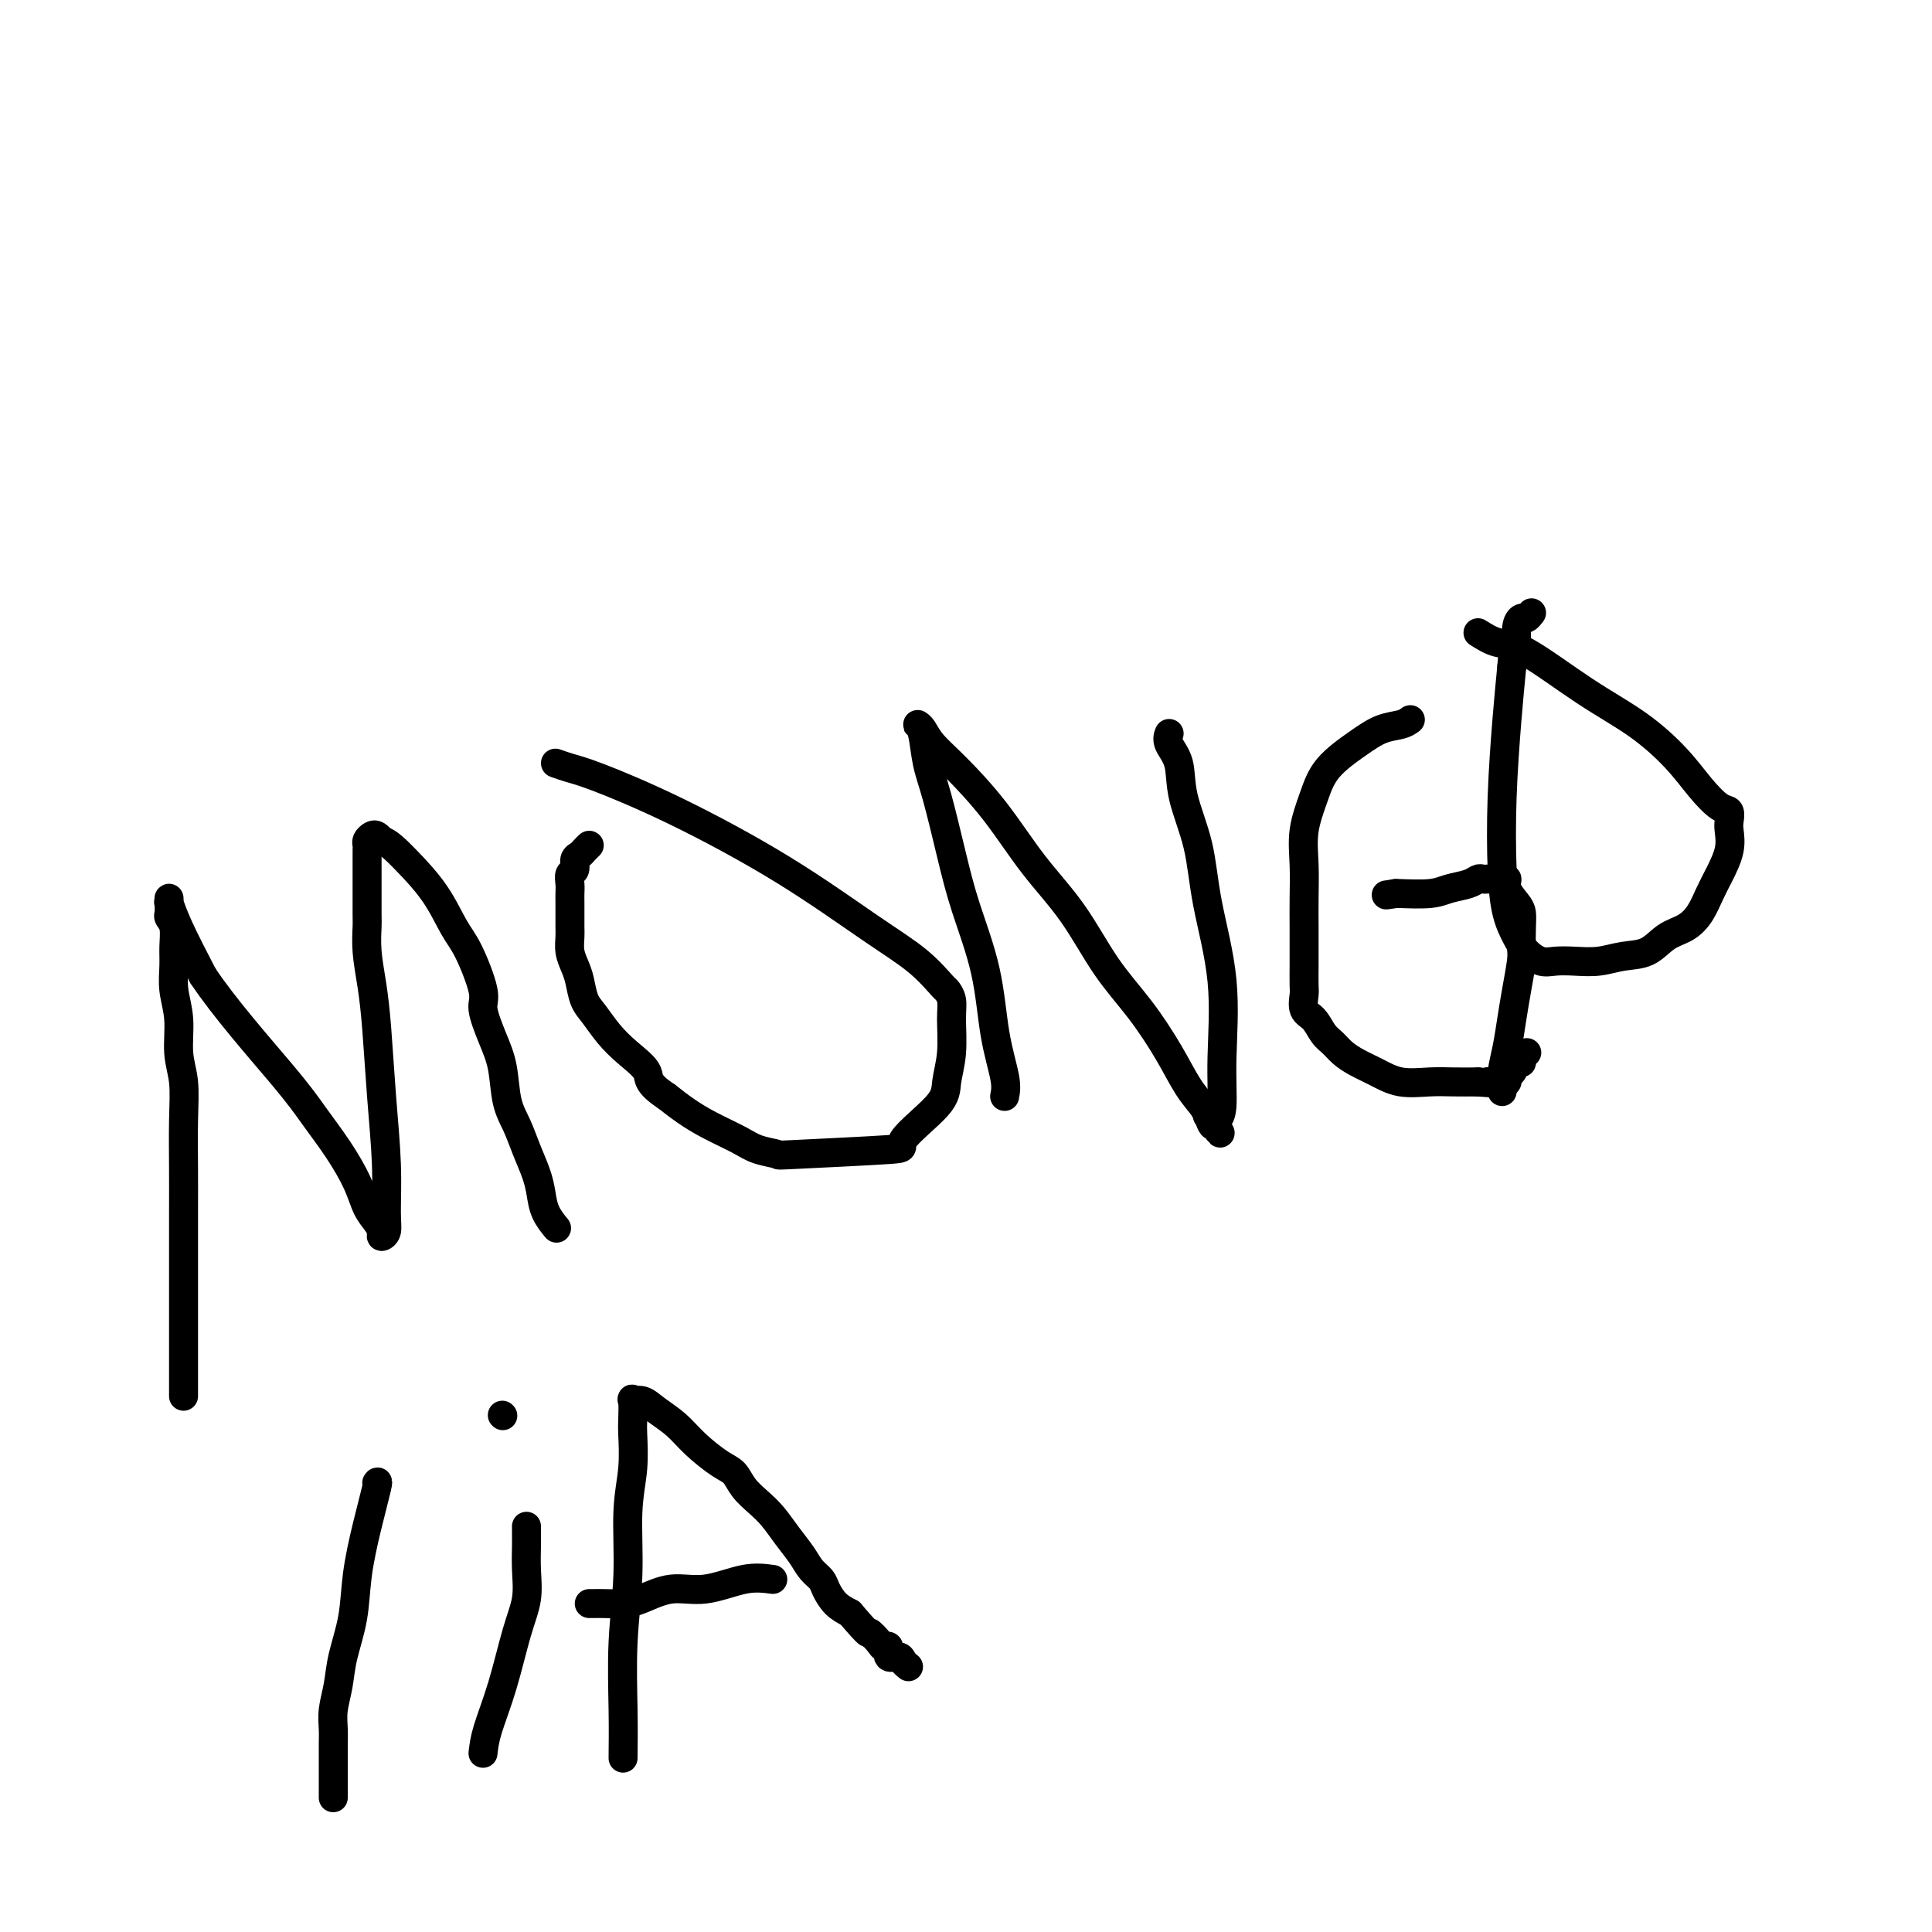 <svg viewBox='0 0 400 400' version='1.1' xmlns='http://www.w3.org/2000/svg' xmlns:xlink='http://www.w3.org/1999/xlink'><g fill='none' stroke='#000000' stroke-width='6' stroke-linecap='round' stroke-linejoin='round'><path d='M38,289c-0.000,0.130 -0.000,0.260 0,-1c0.000,-1.260 0.000,-3.911 0,-7c-0.000,-3.089 -0.000,-6.616 0,-10c0.000,-3.384 0.001,-6.623 0,-10c-0.001,-3.377 -0.004,-6.890 0,-10c0.004,-3.110 0.016,-5.818 0,-9c-0.016,-3.182 -0.061,-6.839 0,-10c0.061,-3.161 0.227,-5.826 0,-8c-0.227,-2.174 -0.846,-3.858 -1,-6c-0.154,-2.142 0.156,-4.741 0,-7c-0.156,-2.259 -0.778,-4.178 -1,-6c-0.222,-1.822 -0.046,-3.548 0,-5c0.046,-1.452 -0.040,-2.630 0,-4c0.040,-1.370 0.207,-2.932 0,-4c-0.207,-1.068 -0.787,-1.640 -1,-2c-0.213,-0.360 -0.058,-0.506 0,-1c0.058,-0.494 0.019,-1.337 0,-2c-0.019,-0.663 -0.019,-1.147 0,-1c0.019,0.147 0.057,0.926 0,1c-0.057,0.074 -0.208,-0.557 0,0c0.208,0.557 0.774,2.302 2,5c1.226,2.698 3.113,6.349 5,10'/><path d='M42,202c4.348,6.547 11.717,14.916 16,20c4.283,5.084 5.480,6.885 7,9c1.520,2.115 3.364,4.545 5,7c1.636,2.455 3.064,4.935 4,7c0.936,2.065 1.379,3.714 2,5c0.621,1.286 1.420,2.207 2,3c0.580,0.793 0.941,1.457 1,2c0.059,0.543 -0.183,0.964 0,1c0.183,0.036 0.792,-0.311 1,-1c0.208,-0.689 0.014,-1.718 0,-4c-0.014,-2.282 0.150,-5.816 0,-10c-0.150,-4.184 -0.615,-9.016 -1,-14c-0.385,-4.984 -0.692,-10.120 -1,-14c-0.308,-3.880 -0.618,-6.506 -1,-9c-0.382,-2.494 -0.834,-4.857 -1,-7c-0.166,-2.143 -0.044,-4.066 0,-5c0.044,-0.934 0.011,-0.880 0,-3c-0.011,-2.120 0.000,-6.414 0,-9c-0.000,-2.586 -0.011,-3.464 0,-4c0.011,-0.536 0.044,-0.729 0,-1c-0.044,-0.271 -0.167,-0.619 0,-1c0.167,-0.381 0.622,-0.795 1,-1c0.378,-0.205 0.679,-0.201 1,0c0.321,0.201 0.660,0.601 1,1'/><path d='M79,174c1.288,0.272 3.008,1.953 5,4c1.992,2.047 4.255,4.460 6,7c1.745,2.540 2.971,5.206 4,7c1.029,1.794 1.862,2.714 3,5c1.138,2.286 2.580,5.938 3,8c0.420,2.062 -0.183,2.536 0,4c0.183,1.464 1.151,3.920 2,6c0.849,2.080 1.579,3.785 2,6c0.421,2.215 0.533,4.941 1,7c0.467,2.059 1.290,3.450 2,5c0.710,1.550 1.308,3.260 2,5c0.692,1.740 1.478,3.510 2,5c0.522,1.490 0.779,2.698 1,4c0.221,1.302 0.406,2.697 1,4c0.594,1.303 1.598,2.515 2,3c0.402,0.485 0.201,0.242 0,0'/><path d='M115,158c0.929,0.334 1.858,0.668 3,1c1.142,0.332 2.495,0.663 6,2c3.505,1.337 9.160,3.679 16,7c6.840,3.321 14.865,7.621 22,12c7.135,4.379 13.380,8.839 18,12c4.620,3.161 7.616,5.024 10,7c2.384,1.976 4.156,4.063 5,5c0.844,0.937 0.758,0.722 1,1c0.242,0.278 0.811,1.050 1,2c0.189,0.950 -0.002,2.079 0,4c0.002,1.921 0.197,4.633 0,7c-0.197,2.367 -0.787,4.389 -1,6c-0.213,1.611 -0.050,2.810 -2,5c-1.950,2.190 -6.013,5.369 -7,7c-0.987,1.631 1.102,1.714 -3,2c-4.102,0.286 -14.396,0.775 -19,1c-4.604,0.225 -3.519,0.185 -4,0c-0.481,-0.185 -2.530,-0.514 -4,-1c-1.470,-0.486 -2.363,-1.130 -4,-2c-1.637,-0.870 -4.018,-1.965 -6,-3c-1.982,-1.035 -3.566,-2.010 -5,-3c-1.434,-0.990 -2.717,-1.995 -4,-3'/><path d='M138,227c-4.275,-2.796 -3.464,-3.787 -4,-5c-0.536,-1.213 -2.420,-2.649 -4,-4c-1.580,-1.351 -2.857,-2.616 -4,-4c-1.143,-1.384 -2.152,-2.887 -3,-4c-0.848,-1.113 -1.534,-1.835 -2,-3c-0.466,-1.165 -0.713,-2.773 -1,-4c-0.287,-1.227 -0.613,-2.073 -1,-3c-0.387,-0.927 -0.836,-1.935 -1,-3c-0.164,-1.065 -0.044,-2.186 0,-3c0.044,-0.814 0.012,-1.320 0,-2c-0.012,-0.680 -0.003,-1.533 0,-2c0.003,-0.467 -0.000,-0.549 0,-1c0.000,-0.451 0.004,-1.272 0,-2c-0.004,-0.728 -0.016,-1.365 0,-2c0.016,-0.635 0.060,-1.269 0,-2c-0.060,-0.731 -0.223,-1.558 0,-2c0.223,-0.442 0.834,-0.501 1,-1c0.166,-0.499 -0.113,-1.440 0,-2c0.113,-0.560 0.618,-0.738 1,-1c0.382,-0.262 0.641,-0.609 1,-1c0.359,-0.391 0.817,-0.826 1,-1c0.183,-0.174 0.092,-0.087 0,0'/><path d='M208,227c0.193,-0.978 0.387,-1.956 0,-4c-0.387,-2.044 -1.353,-5.154 -2,-9c-0.647,-3.846 -0.975,-8.427 -2,-13c-1.025,-4.573 -2.747,-9.137 -4,-13c-1.253,-3.863 -2.038,-7.025 -3,-11c-0.962,-3.975 -2.101,-8.764 -3,-12c-0.899,-3.236 -1.559,-4.918 -2,-7c-0.441,-2.082 -0.664,-4.564 -1,-6c-0.336,-1.436 -0.785,-1.826 -1,-2c-0.215,-0.174 -0.195,-0.131 0,0c0.195,0.131 0.566,0.348 1,1c0.434,0.652 0.932,1.737 2,3c1.068,1.263 2.706,2.705 5,5c2.294,2.295 5.245,5.443 8,9c2.755,3.557 5.314,7.523 8,11c2.686,3.477 5.499,6.463 8,10c2.501,3.537 4.691,7.623 7,11c2.309,3.377 4.738,6.046 7,9c2.262,2.954 4.359,6.194 6,9c1.641,2.806 2.826,5.179 4,7c1.174,1.821 2.335,3.092 3,4c0.665,0.908 0.832,1.454 1,2'/><path d='M250,231c4.570,6.652 1.994,2.283 1,1c-0.994,-1.283 -0.407,0.521 0,1c0.407,0.479 0.635,-0.366 1,-1c0.365,-0.634 0.867,-1.057 1,-3c0.133,-1.943 -0.105,-5.406 0,-10c0.105,-4.594 0.552,-10.318 0,-16c-0.552,-5.682 -2.103,-11.322 -3,-16c-0.897,-4.678 -1.140,-8.396 -2,-12c-0.860,-3.604 -2.335,-7.096 -3,-10c-0.665,-2.904 -0.518,-5.222 -1,-7c-0.482,-1.778 -1.591,-3.017 -2,-4c-0.409,-0.983 -0.117,-1.709 0,-2c0.117,-0.291 0.058,-0.145 0,0'/><path d='M292,149c-0.501,0.370 -1.001,0.739 -2,1c-0.999,0.261 -2.496,0.413 -4,1c-1.504,0.587 -3.016,1.610 -5,3c-1.984,1.390 -4.441,3.147 -6,5c-1.559,1.853 -2.222,3.803 -3,6c-0.778,2.197 -1.673,4.640 -2,7c-0.327,2.360 -0.088,4.636 0,7c0.088,2.364 0.023,4.815 0,7c-0.023,2.185 -0.006,4.103 0,6c0.006,1.897 -0.000,3.772 0,5c0.000,1.228 0.006,1.808 0,3c-0.006,1.192 -0.024,2.994 0,4c0.024,1.006 0.089,1.214 0,2c-0.089,0.786 -0.334,2.150 0,3c0.334,0.850 1.247,1.186 2,2c0.753,0.814 1.348,2.104 2,3c0.652,0.896 1.362,1.396 2,2c0.638,0.604 1.205,1.311 2,2c0.795,0.689 1.818,1.362 3,2c1.182,0.638 2.524,1.243 4,2c1.476,0.757 3.086,1.667 5,2c1.914,0.333 4.131,0.090 6,0c1.869,-0.090 3.391,-0.026 5,0c1.609,0.026 3.304,0.013 5,0'/><path d='M306,224c3.614,0.319 2.148,0.116 2,0c-0.148,-0.116 1.021,-0.144 2,0c0.979,0.144 1.769,0.460 2,0c0.231,-0.460 -0.097,-1.695 0,-2c0.097,-0.305 0.618,0.321 1,0c0.382,-0.321 0.624,-1.589 1,-2c0.376,-0.411 0.885,0.033 1,0c0.115,-0.033 -0.165,-0.545 0,-1c0.165,-0.455 0.775,-0.853 1,-1c0.225,-0.147 0.064,-0.042 0,0c-0.064,0.042 -0.032,0.021 0,0'/><path d='M311,226c-0.089,-1.269 -0.178,-2.539 0,-4c0.178,-1.461 0.622,-3.114 1,-5c0.378,-1.886 0.690,-4.006 1,-6c0.310,-1.994 0.620,-3.861 1,-6c0.380,-2.139 0.832,-4.550 1,-6c0.168,-1.450 0.051,-1.939 0,-3c-0.051,-1.061 -0.037,-2.694 0,-4c0.037,-1.306 0.098,-2.283 0,-3c-0.098,-0.717 -0.355,-1.173 -1,-2c-0.645,-0.827 -1.678,-2.025 -2,-3c-0.322,-0.975 0.067,-1.725 0,-2c-0.067,-0.275 -0.592,-0.074 -1,0c-0.408,0.074 -0.701,0.020 -1,0c-0.299,-0.020 -0.605,-0.006 -1,0c-0.395,0.006 -0.881,0.005 -1,0c-0.119,-0.005 0.127,-0.013 0,0c-0.127,0.013 -0.628,0.046 -1,0c-0.372,-0.046 -0.615,-0.170 -1,0c-0.385,0.170 -0.913,0.634 -2,1c-1.087,0.366 -2.735,0.634 -4,1c-1.265,0.366 -2.148,0.829 -4,1c-1.852,0.171 -4.672,0.049 -6,0c-1.328,-0.049 -1.164,-0.024 -1,0'/><path d='M289,185c-3.500,0.500 -1.750,0.250 0,0'/><path d='M306,131c1.301,0.817 2.602,1.634 4,2c1.398,0.366 2.894,0.281 6,2c3.106,1.719 7.822,5.242 12,8c4.178,2.758 7.817,4.751 11,7c3.183,2.249 5.911,4.752 8,7c2.089,2.248 3.540,4.239 5,6c1.460,1.761 2.929,3.292 4,4c1.071,0.708 1.745,0.594 2,1c0.255,0.406 0.090,1.332 0,2c-0.090,0.668 -0.107,1.077 0,2c0.107,0.923 0.336,2.359 0,4c-0.336,1.641 -1.237,3.488 -2,5c-0.763,1.512 -1.389,2.689 -2,4c-0.611,1.311 -1.208,2.757 -2,4c-0.792,1.243 -1.778,2.284 -3,3c-1.222,0.716 -2.679,1.106 -4,2c-1.321,0.894 -2.507,2.292 -4,3c-1.493,0.708 -3.295,0.727 -5,1c-1.705,0.273 -3.314,0.800 -5,1c-1.686,0.200 -3.449,0.074 -5,0c-1.551,-0.074 -2.892,-0.096 -4,0c-1.108,0.096 -1.985,0.308 -3,0c-1.015,-0.308 -2.168,-1.137 -3,-2c-0.832,-0.863 -1.344,-1.760 -2,-3c-0.656,-1.240 -1.455,-2.824 -2,-5c-0.545,-2.176 -0.837,-4.944 -1,-9c-0.163,-4.056 -0.198,-9.400 0,-15c0.198,-5.600 0.628,-11.457 1,-16c0.372,-4.543 0.686,-7.771 1,-11'/><path d='M313,138c0.549,-7.482 0.921,-5.185 1,-5c0.079,0.185 -0.136,-1.740 0,-3c0.136,-1.260 0.624,-1.853 1,-2c0.376,-0.147 0.640,0.153 1,0c0.360,-0.153 0.817,-0.758 1,-1c0.183,-0.242 0.091,-0.121 0,0'/><path d='M78,307c0.170,-0.238 0.340,-0.477 0,1c-0.340,1.477 -1.190,4.669 -2,8c-0.810,3.331 -1.580,6.799 -2,10c-0.420,3.201 -0.491,6.134 -1,9c-0.509,2.866 -1.457,5.663 -2,8c-0.543,2.337 -0.681,4.213 -1,6c-0.319,1.787 -0.817,3.486 -1,5c-0.183,1.514 -0.049,2.844 0,4c0.049,1.156 0.013,2.139 0,3c-0.013,0.861 -0.004,1.602 0,3c0.004,1.398 0.001,3.453 0,5c-0.001,1.547 -0.000,2.585 0,3c0.000,0.415 0.000,0.208 0,0'/><path d='M100,363c0.158,-1.381 0.315,-2.763 1,-5c0.685,-2.237 1.896,-5.330 3,-9c1.104,-3.670 2.100,-7.918 3,-11c0.900,-3.082 1.705,-4.997 2,-7c0.295,-2.003 0.079,-4.092 0,-6c-0.079,-1.908 -0.021,-3.635 0,-5c0.021,-1.365 0.006,-2.367 0,-3c-0.006,-0.633 -0.002,-0.895 0,-1c0.002,-0.105 0.001,-0.052 0,0'/><path d='M129,364c0.033,-2.976 0.065,-5.952 0,-10c-0.065,-4.048 -0.228,-9.168 0,-14c0.228,-4.832 0.846,-9.375 1,-14c0.154,-4.625 -0.154,-9.331 0,-13c0.154,-3.669 0.772,-6.299 1,-9c0.228,-2.701 0.066,-5.471 0,-7c-0.066,-1.529 -0.038,-1.816 0,-3c0.038,-1.184 0.085,-3.265 0,-4c-0.085,-0.735 -0.303,-0.123 0,0c0.303,0.123 1.127,-0.244 2,0c0.873,0.244 1.795,1.100 3,2c1.205,0.900 2.692,1.844 4,3c1.308,1.156 2.436,2.525 4,4c1.564,1.475 3.563,3.055 5,4c1.437,0.945 2.313,1.256 3,2c0.687,0.744 1.185,1.921 2,3c0.815,1.079 1.947,2.060 3,3c1.053,0.940 2.026,1.838 3,3c0.974,1.162 1.948,2.590 3,4c1.052,1.410 2.182,2.804 3,4c0.818,1.196 1.324,2.193 2,3c0.676,0.807 1.521,1.422 2,2c0.479,0.578 0.590,1.117 1,2c0.410,0.883 1.117,2.109 2,3c0.883,0.891 1.941,1.445 3,2'/><path d='M176,334c4.509,5.290 3.781,4.014 4,4c0.219,-0.014 1.386,1.235 2,2c0.614,0.765 0.675,1.045 1,1c0.325,-0.045 0.914,-0.415 1,0c0.086,0.415 -0.331,1.614 0,2c0.331,0.386 1.408,-0.041 2,0c0.592,0.041 0.698,0.549 1,1c0.302,0.451 0.801,0.843 1,1c0.199,0.157 0.100,0.078 0,0'/><path d='M160,327c-1.800,-0.241 -3.600,-0.481 -6,0c-2.400,0.481 -5.399,1.684 -8,2c-2.601,0.316 -4.805,-0.255 -7,0c-2.195,0.255 -4.382,1.336 -6,2c-1.618,0.664 -2.668,0.910 -4,1c-1.332,0.090 -2.945,0.024 -4,0c-1.055,-0.024 -1.553,-0.007 -2,0c-0.447,0.007 -0.842,0.002 -1,0c-0.158,-0.002 -0.079,-0.001 0,0'/><path d='M104,293c0.000,0.000 0.100,0.100 0.1,0.1'/></g>
</svg>